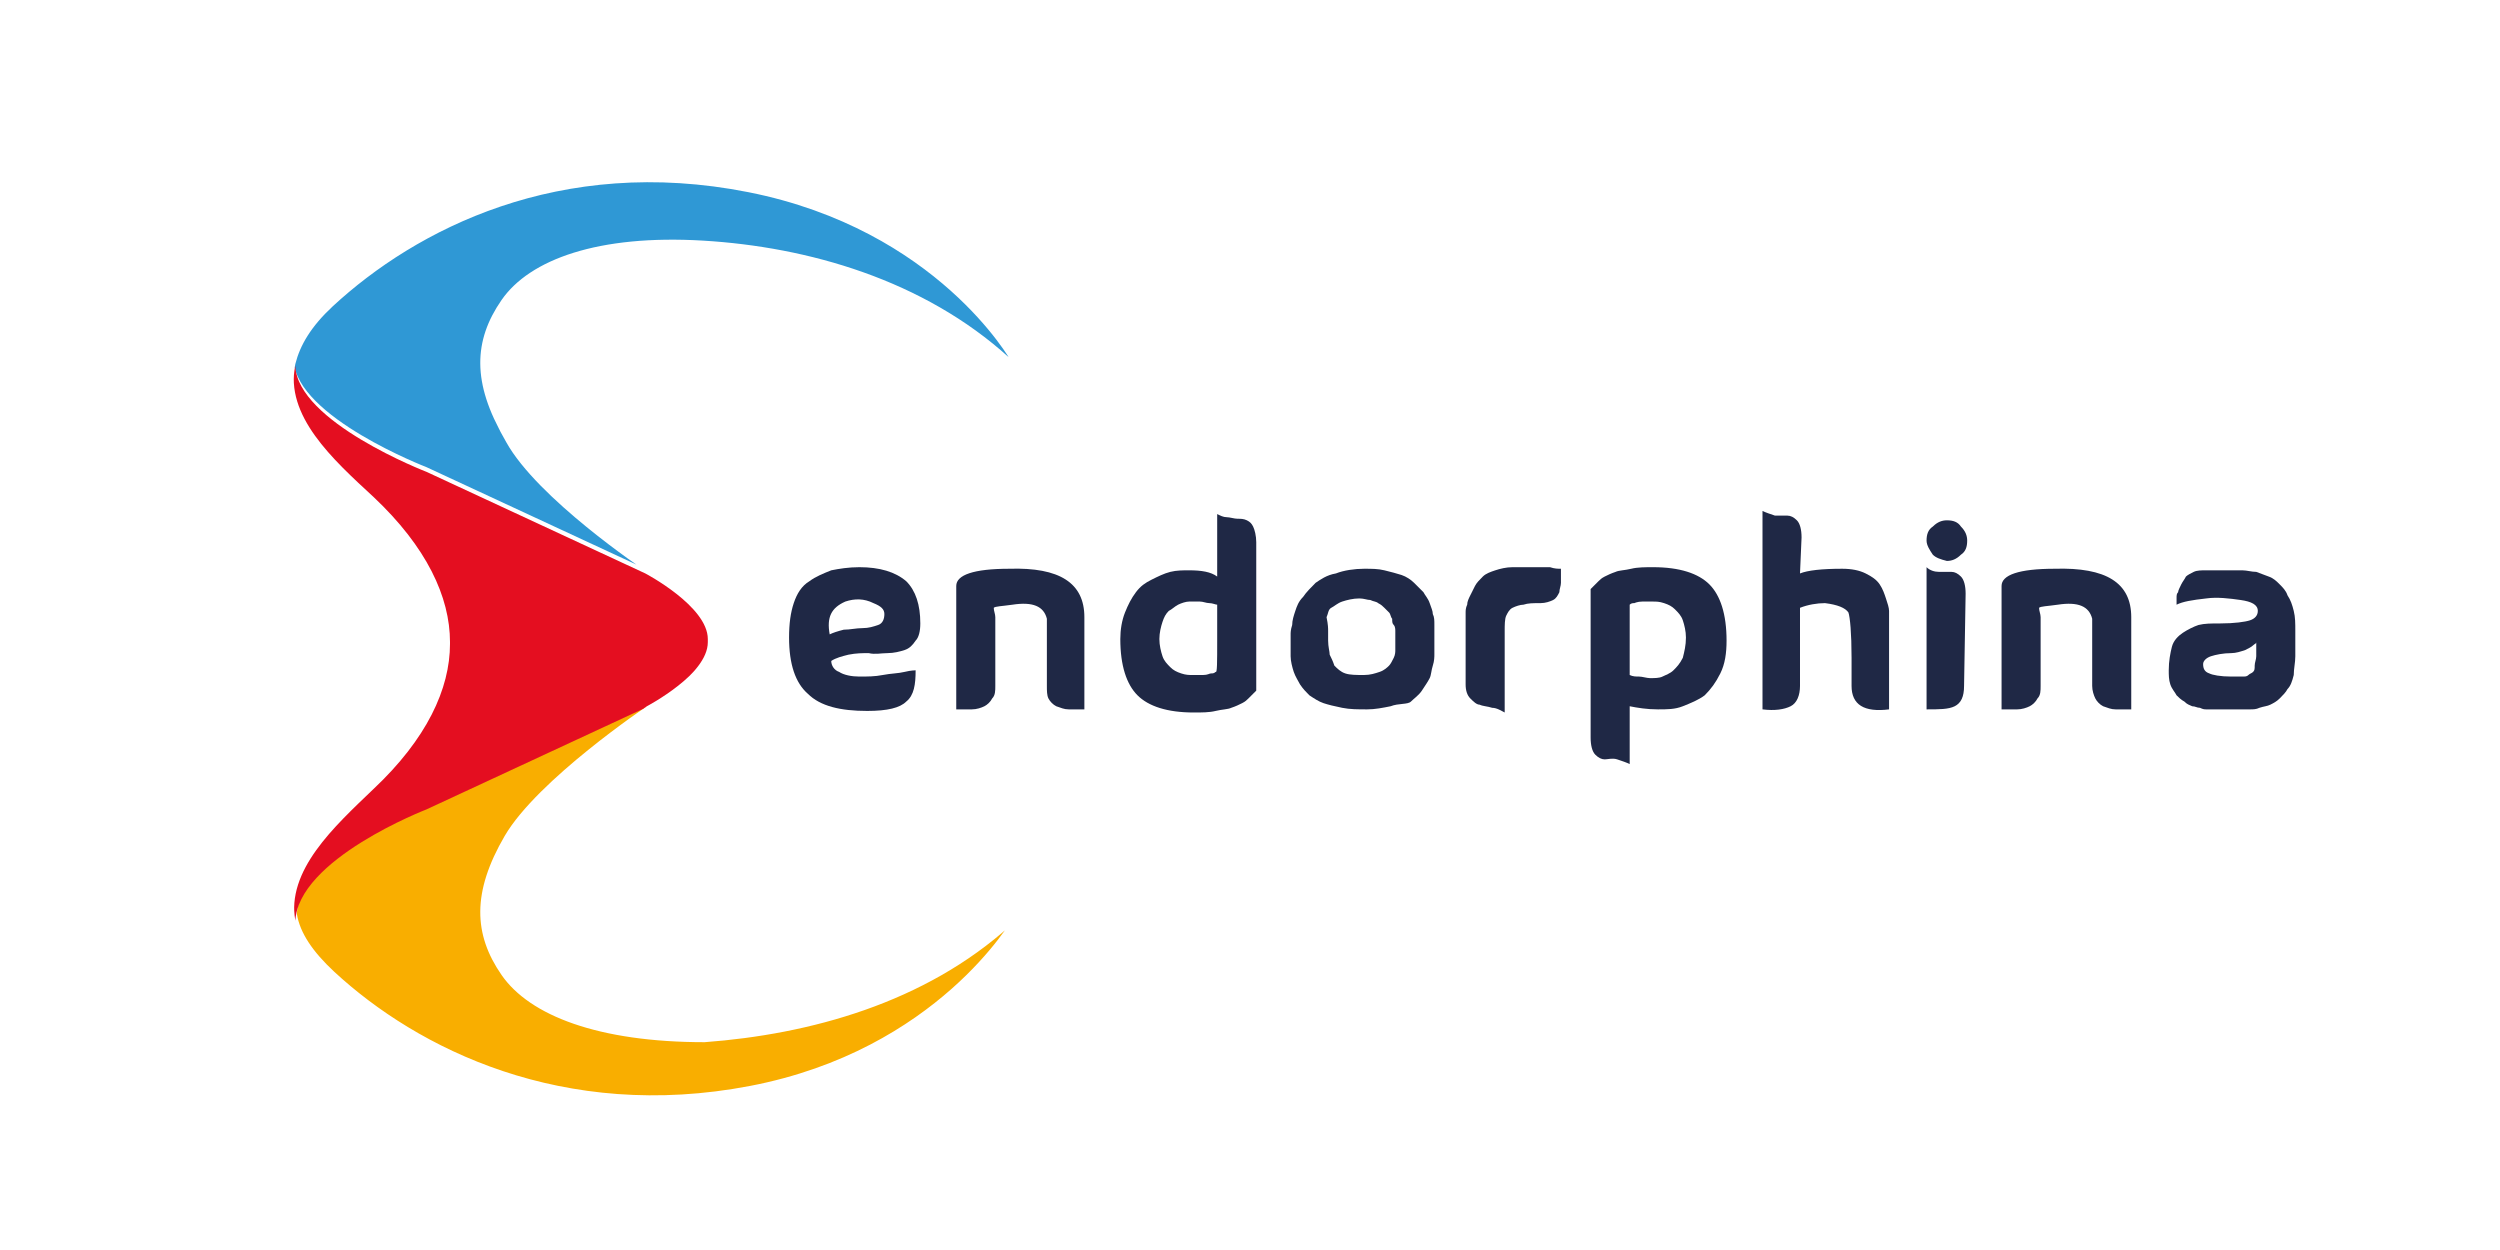 <?xml version="1.0" encoding="utf-8"?>
<!-- Generator: Adobe Illustrator 25.4.1, SVG Export Plug-In . SVG Version: 6.00 Build 0)  -->
<svg version="1.1" id="Layer_1" xmlns="http://www.w3.org/2000/svg" xmlns:xlink="http://www.w3.org/1999/xlink" x="0px" y="0px"
	 viewBox="0 0 160 80" style="enable-background:new 0 0 160 80;" xml:space="preserve">
<style type="text/css">
	.st0{clip-path:url(#SVGID_00000132805953212080599230000009185612378031828647_);}
	.st1{fill:#2F98D5;}
	.st2{fill:#F9AE00;}
	.st3{fill:#E40E20;}
	.st4{fill:#1F2845;}
</style>
<g id="Layer_2_00000039848492314389459520000011338649060110908348_">
	<g>
		<g>
			<defs>
				<path id="SVGID_1_" d="M32.1,62.4c-1.8-2.6-1.9-5.3,0.2-8.9s9.1-8.3,9.1-8.3s4-2.1,4-4.2c0,0,0-0.1,0-0.1c0,0,0-0.1,0-0.1
					c0-2.1-4-4.2-4-4.2s0,0,0,0c-0.3-0.2-7-4.7-9-8.3c-2.1-3.6-2-6.3-0.2-8.9c1.8-2.6,6.2-4.2,12.9-3.8c6.7,0.4,14.1,2.5,19.6,7.5
					c0,0-4.7-8.4-16.8-10.8s-21.3,2.4-26.6,7.3c-1.4,1.3-2.1,2.5-2.4,3.7c-0.7,3.3,2.4,6.1,5,8.5c3.4,3.2,4.9,6.4,4.9,9.3
					c0,2.9-1.5,6.1-4.9,9.3c-2.5,2.4-5.6,5.2-5,8.5c0.2,1.2,1,2.4,2.4,3.7c5.3,4.9,14.6,9.6,26.6,7.3c12-2.3,16.8-10.7,16.8-10.7
					c-5.5,5-12.9,7-19.6,7.5C38.3,66.7,33.9,65,32.1,62.4z"/>
			</defs>
			<clipPath id="SVGID_00000093158939752403942270000010307115264059442857_">
				<use xlink:href="#SVGID_1_"  style="overflow:visible;"/>
			</clipPath>
			<g style="clip-path:url(#SVGID_00000093158939752403942270000010307115264059442857_);">
				<path class="st1" d="M27.3,29.9l14,6.5c-0.3-0.2-7-4.7-9-8.3c-2.1-3.6-2-6.3-0.2-8.9c1.8-2.6,6.2-4.2,12.9-3.8
					c6.7,0.4,14.1,2.5,19.6,7.5c0,0-4.7-8.4-16.8-10.8s-21.3,2.4-26.6,7.3c-1.4,1.3-2.1,2.5-2.4,3.7C19,26.7,27.3,29.9,27.3,29.9z"
					/>
				<path class="st2" d="M32.1,62.4c-1.8-2.6-1.9-5.3,0.2-8.9s9.1-8.3,9.1-8.3l-14,6.5c0,0-8.3,3.2-8.4,6.8c0.2,1.2,1,2.4,2.4,3.7
					c5.3,4.9,14.6,9.6,26.6,7.3c12-2.3,16.8-10.7,16.8-10.7c-5.5,5-12.9,7-19.6,7.5C38.3,66.7,33.9,65,32.1,62.4z"/>
				<path class="st3" d="M27.3,51.8l14-6.5c0,0,4-2.1,4-4.2c0,0,0-0.1,0-0.1c0,0,0-0.1,0-0.1c0-2.1-4-4.2-4-4.2s0,0,0,0l-14-6.5
					c0,0-8.3-3.2-8.4-6.8c-0.7,3.2,2.4,6.1,5,8.5c3.4,3.2,4.9,6.4,4.9,9.3c0,2.9-1.5,6.1-4.9,9.3c-2.5,2.4-5.6,5.2-5,8.5
					C19,55,27.3,51.8,27.3,51.8z"/>
			</g>
		</g>
	</g>
	<g>
		<path class="st4" d="M53.2,42.3c0,0.3,0.2,0.6,0.5,0.7c0.3,0.2,0.8,0.3,1.3,0.3c0.5,0,1,0,1.5-0.1c0.5-0.1,1-0.1,1.4-0.2
			c0.4-0.1,0.7-0.1,0.7-0.1c0,0.9-0.1,1.6-0.6,2c-0.4,0.4-1.2,0.6-2.5,0.6c-1.7,0-3-0.3-3.8-1.1c-0.8-0.7-1.2-1.9-1.2-3.6
			c0-0.9,0.1-1.6,0.3-2.2c0.2-0.6,0.5-1.1,1-1.4c0.4-0.3,0.9-0.5,1.4-0.7c0.5-0.1,1.1-0.2,1.8-0.2c1.3,0,2.3,0.3,3,0.9
			c0.6,0.6,0.9,1.5,0.9,2.7c0,0.5-0.1,0.9-0.3,1.1c-0.2,0.3-0.4,0.5-0.7,0.6c-0.3,0.1-0.7,0.2-1.1,0.2c-0.4,0-0.8,0.1-1.2,0
			c-0.4,0-0.8,0-1.3,0.1C53.9,42,53.5,42.1,53.2,42.3z M53.1,40.6c0.2-0.1,0.5-0.2,0.9-0.3c0.4,0,0.8-0.1,1.2-0.1s0.7-0.1,1-0.2
			c0.3-0.1,0.4-0.4,0.4-0.7c0-0.3-0.2-0.5-0.7-0.7c-0.6-0.3-1.2-0.3-1.8-0.1C53.2,38.9,52.9,39.5,53.1,40.6z"/>
		<path class="st4" d="M69.4,39.5v5.9c-0.4,0-0.7,0-1,0c-0.3,0-0.5-0.1-0.8-0.2c-0.2-0.1-0.4-0.3-0.5-0.5C67,44.5,67,44.2,67,43.9
			v-3.5v0v-0.8c-0.2-0.8-0.9-1.1-2.2-0.9c-0.7,0.1-1.1,0.1-1.2,0.2c0,0.2,0.1,0.4,0.1,0.6v4.4c0,0.3,0,0.6-0.2,0.8
			c-0.1,0.2-0.3,0.4-0.5,0.5c-0.2,0.1-0.5,0.2-0.8,0.2c-0.3,0-0.6,0-1,0v-7.9c0-0.7,1.1-1.1,3.4-1.1C67.8,36.3,69.4,37.3,69.4,39.5z
			"/>
		<path class="st4" d="M77.9,32.9c0.2,0.1,0.4,0.2,0.6,0.2c0.2,0,0.5,0.1,0.7,0.1c0.2,0,0.4,0,0.6,0.1c0.2,0.1,0.3,0.2,0.4,0.4
			c0.1,0.2,0.2,0.6,0.2,1v9.5c0,0-0.1,0.1-0.2,0.2c-0.1,0.1-0.2,0.2-0.3,0.3c-0.1,0.1-0.2,0.2-0.4,0.3c-0.2,0.1-0.4,0.2-0.7,0.3
			c-0.2,0.1-0.6,0.1-1,0.2c-0.4,0.1-0.9,0.1-1.4,0.1c-1.7,0-2.9-0.4-3.6-1.1c-0.7-0.7-1.1-1.9-1.1-3.6c0-0.6,0.1-1.2,0.3-1.7
			s0.4-0.9,0.7-1.3s0.6-0.6,1-0.8c0.4-0.2,0.8-0.4,1.2-0.5s0.8-0.1,1.2-0.1c0.8,0,1.4,0.1,1.8,0.4L77.9,32.9L77.9,32.9z M77.9,41
			v-2.3c-0.1,0-0.3-0.1-0.5-0.1c-0.2,0-0.4-0.1-0.6-0.1c-0.2,0-0.5,0-0.7,0c-0.2,0-0.5,0.1-0.7,0.2c-0.2,0.1-0.4,0.3-0.6,0.4
			c-0.2,0.2-0.3,0.4-0.4,0.7c-0.1,0.3-0.2,0.7-0.2,1.1c0,0.4,0.1,0.8,0.2,1.1c0.1,0.3,0.3,0.5,0.5,0.7c0.2,0.2,0.4,0.3,0.7,0.4
			c0.3,0.1,0.5,0.1,0.7,0.1c0.2,0,0.5,0,0.7,0c0.3,0,0.4-0.1,0.5-0.1c0.1,0,0.2,0,0.3-0.1h0C77.9,43.1,77.9,42.4,77.9,41z"/>
		<path class="st4" d="M82.6,40.9c0-0.1,0-0.1,0-0.3c0-0.1,0-0.3,0.1-0.6c0-0.3,0.1-0.6,0.2-0.9c0.1-0.3,0.2-0.6,0.5-0.9
			c0.2-0.3,0.5-0.6,0.8-0.9c0.3-0.2,0.7-0.5,1.3-0.6c0.5-0.2,1.2-0.3,1.8-0.3c0.5,0,0.9,0,1.3,0.1c0.4,0.1,0.8,0.2,1.1,0.3
			s0.6,0.3,0.8,0.5c0.2,0.2,0.4,0.4,0.6,0.6c0.1,0.2,0.3,0.4,0.4,0.7c0.1,0.3,0.2,0.5,0.2,0.7c0.1,0.2,0.1,0.4,0.1,0.7
			c0,0.3,0,0.4,0,0.6c0,0.1,0,0.3,0,0.5c0,0.2,0,0.3,0,0.3c0,0.2,0,0.3,0,0.5c0,0.1,0,0.4-0.1,0.7c-0.1,0.3-0.1,0.6-0.2,0.8
			c-0.1,0.2-0.3,0.5-0.5,0.8c-0.2,0.3-0.5,0.5-0.7,0.7S89.5,45,89,45.2c-0.5,0.1-1,0.2-1.5,0.2c-0.6,0-1.1,0-1.6-0.1
			s-0.9-0.2-1.2-0.3c-0.3-0.1-0.6-0.3-0.9-0.5c-0.2-0.2-0.4-0.4-0.6-0.7c-0.1-0.2-0.3-0.5-0.4-0.8c-0.1-0.3-0.2-0.7-0.2-1
			C82.6,41.7,82.6,41.3,82.6,40.9z M85,41c0,0.4,0.1,0.7,0.1,0.9c0.1,0.2,0.2,0.4,0.3,0.7c0.2,0.2,0.4,0.4,0.7,0.5
			c0.3,0.1,0.7,0.1,1.2,0.1c0.4,0,0.7-0.1,1-0.2c0.3-0.1,0.5-0.3,0.6-0.4c0.1-0.1,0.2-0.3,0.3-0.5c0.1-0.2,0.1-0.4,0.1-0.5
			c0-0.1,0-0.2,0-0.4c0,0,0-0.1,0-0.2c0-0.1,0-0.2,0-0.3s0-0.2,0-0.3c0-0.1,0-0.3-0.1-0.4s-0.1-0.2-0.1-0.4
			c-0.1-0.1-0.1-0.3-0.2-0.4c-0.1-0.1-0.2-0.2-0.3-0.3s-0.2-0.2-0.4-0.3c-0.1-0.1-0.3-0.1-0.5-0.2c-0.2,0-0.4-0.1-0.7-0.1
			c-0.4,0-0.8,0.1-1.1,0.2c-0.3,0.1-0.5,0.3-0.7,0.4s-0.2,0.4-0.3,0.6C85,40,85,40.2,85,40.4c0,0.1,0,0.3,0,0.5C85,41,85,41,85,41z"
			/>
		<path class="st4" d="M99.9,36.4c0,0,0,0.1,0,0.3c0,0.2,0,0.4,0,0.6c0,0.2-0.1,0.4-0.1,0.6c-0.1,0.2-0.2,0.4-0.4,0.5
			c-0.2,0.1-0.5,0.2-0.8,0.2c-0.5,0-0.8,0-1.1,0.1c-0.2,0-0.5,0.1-0.7,0.2c-0.2,0.1-0.3,0.3-0.4,0.5c-0.1,0.2-0.1,0.6-0.1,1v5.2
			c-0.2-0.1-0.5-0.3-0.8-0.3c-0.3-0.1-0.6-0.1-0.8-0.2c-0.2,0-0.4-0.2-0.6-0.4c-0.2-0.2-0.3-0.5-0.3-0.9v-4.3c0-0.1,0-0.2,0-0.3
			c0-0.1,0-0.3,0.1-0.5c0-0.2,0.1-0.4,0.2-0.6c0.1-0.2,0.2-0.4,0.3-0.6c0.1-0.2,0.3-0.4,0.5-0.6c0.2-0.2,0.5-0.3,0.8-0.4
			c0.3-0.1,0.7-0.2,1.1-0.2c0.7,0,1.3,0,1.6,0c0.3,0,0.5,0,0.6,0c0,0,0.1,0,0.2,0C99.5,36.4,99.7,36.4,99.9,36.4z"/>
		<path class="st4" d="M104.3,48.9c-0.2-0.1-0.5-0.2-0.8-0.3s-0.6,0-0.8,0c-0.2,0-0.4-0.1-0.6-0.3c-0.2-0.2-0.3-0.6-0.3-1.1v-9.5
			c0,0,0.1-0.1,0.2-0.2s0.2-0.2,0.3-0.3c0.1-0.1,0.2-0.2,0.4-0.3c0.2-0.1,0.4-0.2,0.7-0.3c0.2-0.1,0.6-0.1,1-0.2
			c0.4-0.1,0.9-0.1,1.4-0.1c1.7,0,2.9,0.4,3.6,1.1c0.7,0.7,1.1,1.9,1.1,3.6c0,0.8-0.1,1.5-0.4,2.1s-0.6,1-1,1.4
			c-0.4,0.3-0.9,0.5-1.4,0.7s-1,0.2-1.6,0.2c-0.7,0-1.3-0.1-1.8-0.2L104.3,48.9L104.3,48.9z M104.3,40.9v2.3
			c0.2,0.1,0.4,0.1,0.6,0.1c0.2,0,0.5,0.1,0.7,0.1c0.3,0,0.6,0,0.8-0.1s0.5-0.2,0.7-0.4c0.2-0.2,0.4-0.4,0.6-0.8
			c0.1-0.4,0.2-0.8,0.2-1.3c0-0.4-0.1-0.8-0.2-1.1c-0.1-0.3-0.3-0.5-0.5-0.7c-0.2-0.2-0.4-0.3-0.7-0.4c-0.3-0.1-0.5-0.1-0.7-0.1
			c-0.2,0-0.4,0-0.7,0c-0.3,0-0.5,0.1-0.5,0.1c-0.1,0-0.2,0-0.3,0.1h0C104.3,38.7,104.3,39.4,104.3,40.9z"/>
		<path class="st4" d="M115.2,36.7c0.5-0.2,1.4-0.3,2.7-0.3c0.6,0,1.1,0.1,1.5,0.3c0.4,0.2,0.7,0.4,0.9,0.7s0.3,0.6,0.4,0.9
			c0.1,0.3,0.2,0.6,0.2,0.8c0,0.2,0,0.3,0,0.4v5.9c-1.6,0.2-2.4-0.3-2.4-1.5c0-0.5,0-1,0-1.8c0-1.6-0.1-2.6-0.2-2.9
			c-0.2-0.3-0.7-0.5-1.5-0.6c-0.5,0-1.1,0.1-1.6,0.3v5c0,0.6-0.2,1.1-0.6,1.3c-0.4,0.2-1,0.3-1.8,0.2V32.7c0.2,0.1,0.5,0.2,0.8,0.3
			c0.3,0,0.6,0,0.8,0s0.4,0.1,0.6,0.3c0.2,0.2,0.3,0.6,0.3,1.1L115.2,36.7L115.2,36.7z"/>
		<path class="st4" d="M123.7,35.5c-0.2-0.3-0.4-0.6-0.4-0.9c0-0.4,0.1-0.7,0.4-0.9c0.3-0.3,0.6-0.4,0.9-0.4c0.4,0,0.7,0.1,0.9,0.4
			c0.3,0.3,0.4,0.6,0.4,0.9c0,0.4-0.1,0.7-0.4,0.9c-0.3,0.3-0.6,0.4-0.9,0.4C124.2,35.8,123.9,35.7,123.7,35.5z M125.8,38
			c0-0.5-0.1-0.9-0.3-1.1c-0.2-0.2-0.4-0.3-0.6-0.3c-0.2,0-0.5,0-0.8,0c-0.3,0-0.6-0.1-0.8-0.3v9.1c0.8,0,1.4,0,1.8-0.2
			c0.4-0.2,0.6-0.6,0.6-1.3L125.8,38L125.8,38z"/>
		<path class="st4" d="M136.4,39.5v5.9c-0.4,0-0.7,0-1,0c-0.3,0-0.5-0.1-0.8-0.2c-0.2-0.1-0.4-0.3-0.5-0.5c-0.1-0.2-0.2-0.5-0.2-0.8
			v-3.5v0v-0.8c-0.2-0.8-0.9-1.1-2.2-0.9c-0.7,0.1-1.1,0.1-1.2,0.2c0,0.2,0.1,0.4,0.1,0.6v4.4c0,0.3,0,0.6-0.2,0.8
			c-0.1,0.2-0.3,0.4-0.5,0.5c-0.2,0.1-0.5,0.2-0.8,0.2c-0.3,0-0.6,0-1,0v-7.9c0-0.7,1.1-1.1,3.4-1.1
			C134.8,36.3,136.4,37.3,136.4,39.5z"/>
		<path class="st4" d="M139.3,38.7c0,0,0-0.1,0-0.1c0-0.1,0-0.2,0-0.3c0-0.2,0-0.3,0.1-0.4c0-0.1,0.1-0.3,0.2-0.5
			c0.1-0.2,0.2-0.3,0.3-0.5c0.1-0.1,0.3-0.2,0.5-0.3c0.2-0.1,0.5-0.1,0.8-0.1c0.1,0,0.2,0,0.5,0c0.3,0,0.6,0,0.9,0
			c0.3,0,0.6,0,0.9,0c0.3,0,0.6,0.1,0.9,0.1c0.3,0.1,0.5,0.2,0.8,0.3c0.3,0.1,0.5,0.3,0.7,0.5c0.2,0.2,0.4,0.4,0.5,0.7
			c0.2,0.3,0.3,0.6,0.4,1c0.1,0.4,0.1,0.8,0.1,1.3v0.1v0.1v0.1v0.1v0.1V41v0.1v0.2v0.2v0.2v0.3V42c0,0.4-0.1,0.8-0.1,1.2
			c-0.1,0.4-0.2,0.7-0.4,0.9c-0.1,0.2-0.3,0.4-0.5,0.6c-0.2,0.2-0.4,0.3-0.6,0.4c-0.2,0.1-0.4,0.1-0.7,0.2c-0.2,0.1-0.4,0.1-0.6,0.1
			s-0.3,0-0.5,0h-2.2c0,0-0.1,0-0.1,0c-0.1,0-0.2,0-0.4-0.1c-0.2,0-0.3-0.1-0.5-0.1c-0.2-0.1-0.3-0.1-0.5-0.3
			c-0.2-0.1-0.4-0.3-0.5-0.4c-0.1-0.2-0.3-0.4-0.4-0.7c-0.1-0.3-0.1-0.6-0.1-0.9c0-0.6,0.1-1.1,0.2-1.5c0.1-0.4,0.4-0.7,0.7-0.9
			c0.3-0.2,0.7-0.4,1-0.5c0.4-0.1,0.8-0.1,1.4-0.1c0.9,0,1.6-0.1,1.9-0.2c0.3-0.1,0.5-0.3,0.5-0.6c0-0.4-0.4-0.6-1.1-0.7
			s-1.5-0.2-2.2-0.1C140.3,38.4,139.7,38.5,139.3,38.7z M144.4,41.1c0,0.1-0.1,0.1-0.2,0.2c-0.1,0.1-0.3,0.2-0.5,0.3
			c-0.3,0.1-0.6,0.2-0.9,0.2c-0.5,0-1,0.1-1.3,0.2s-0.5,0.3-0.5,0.5c0,0.3,0.1,0.5,0.4,0.6c0.2,0.1,0.7,0.2,1.4,0.2
			c0.3,0,0.5,0,0.7,0c0.2,0,0.3,0,0.4-0.1s0.2-0.1,0.3-0.2c0.1-0.1,0.1-0.2,0.1-0.4c0-0.2,0.1-0.4,0.1-0.6
			C144.4,41.8,144.4,41.5,144.4,41.1z"/>
	</g>
</g>
</svg>
